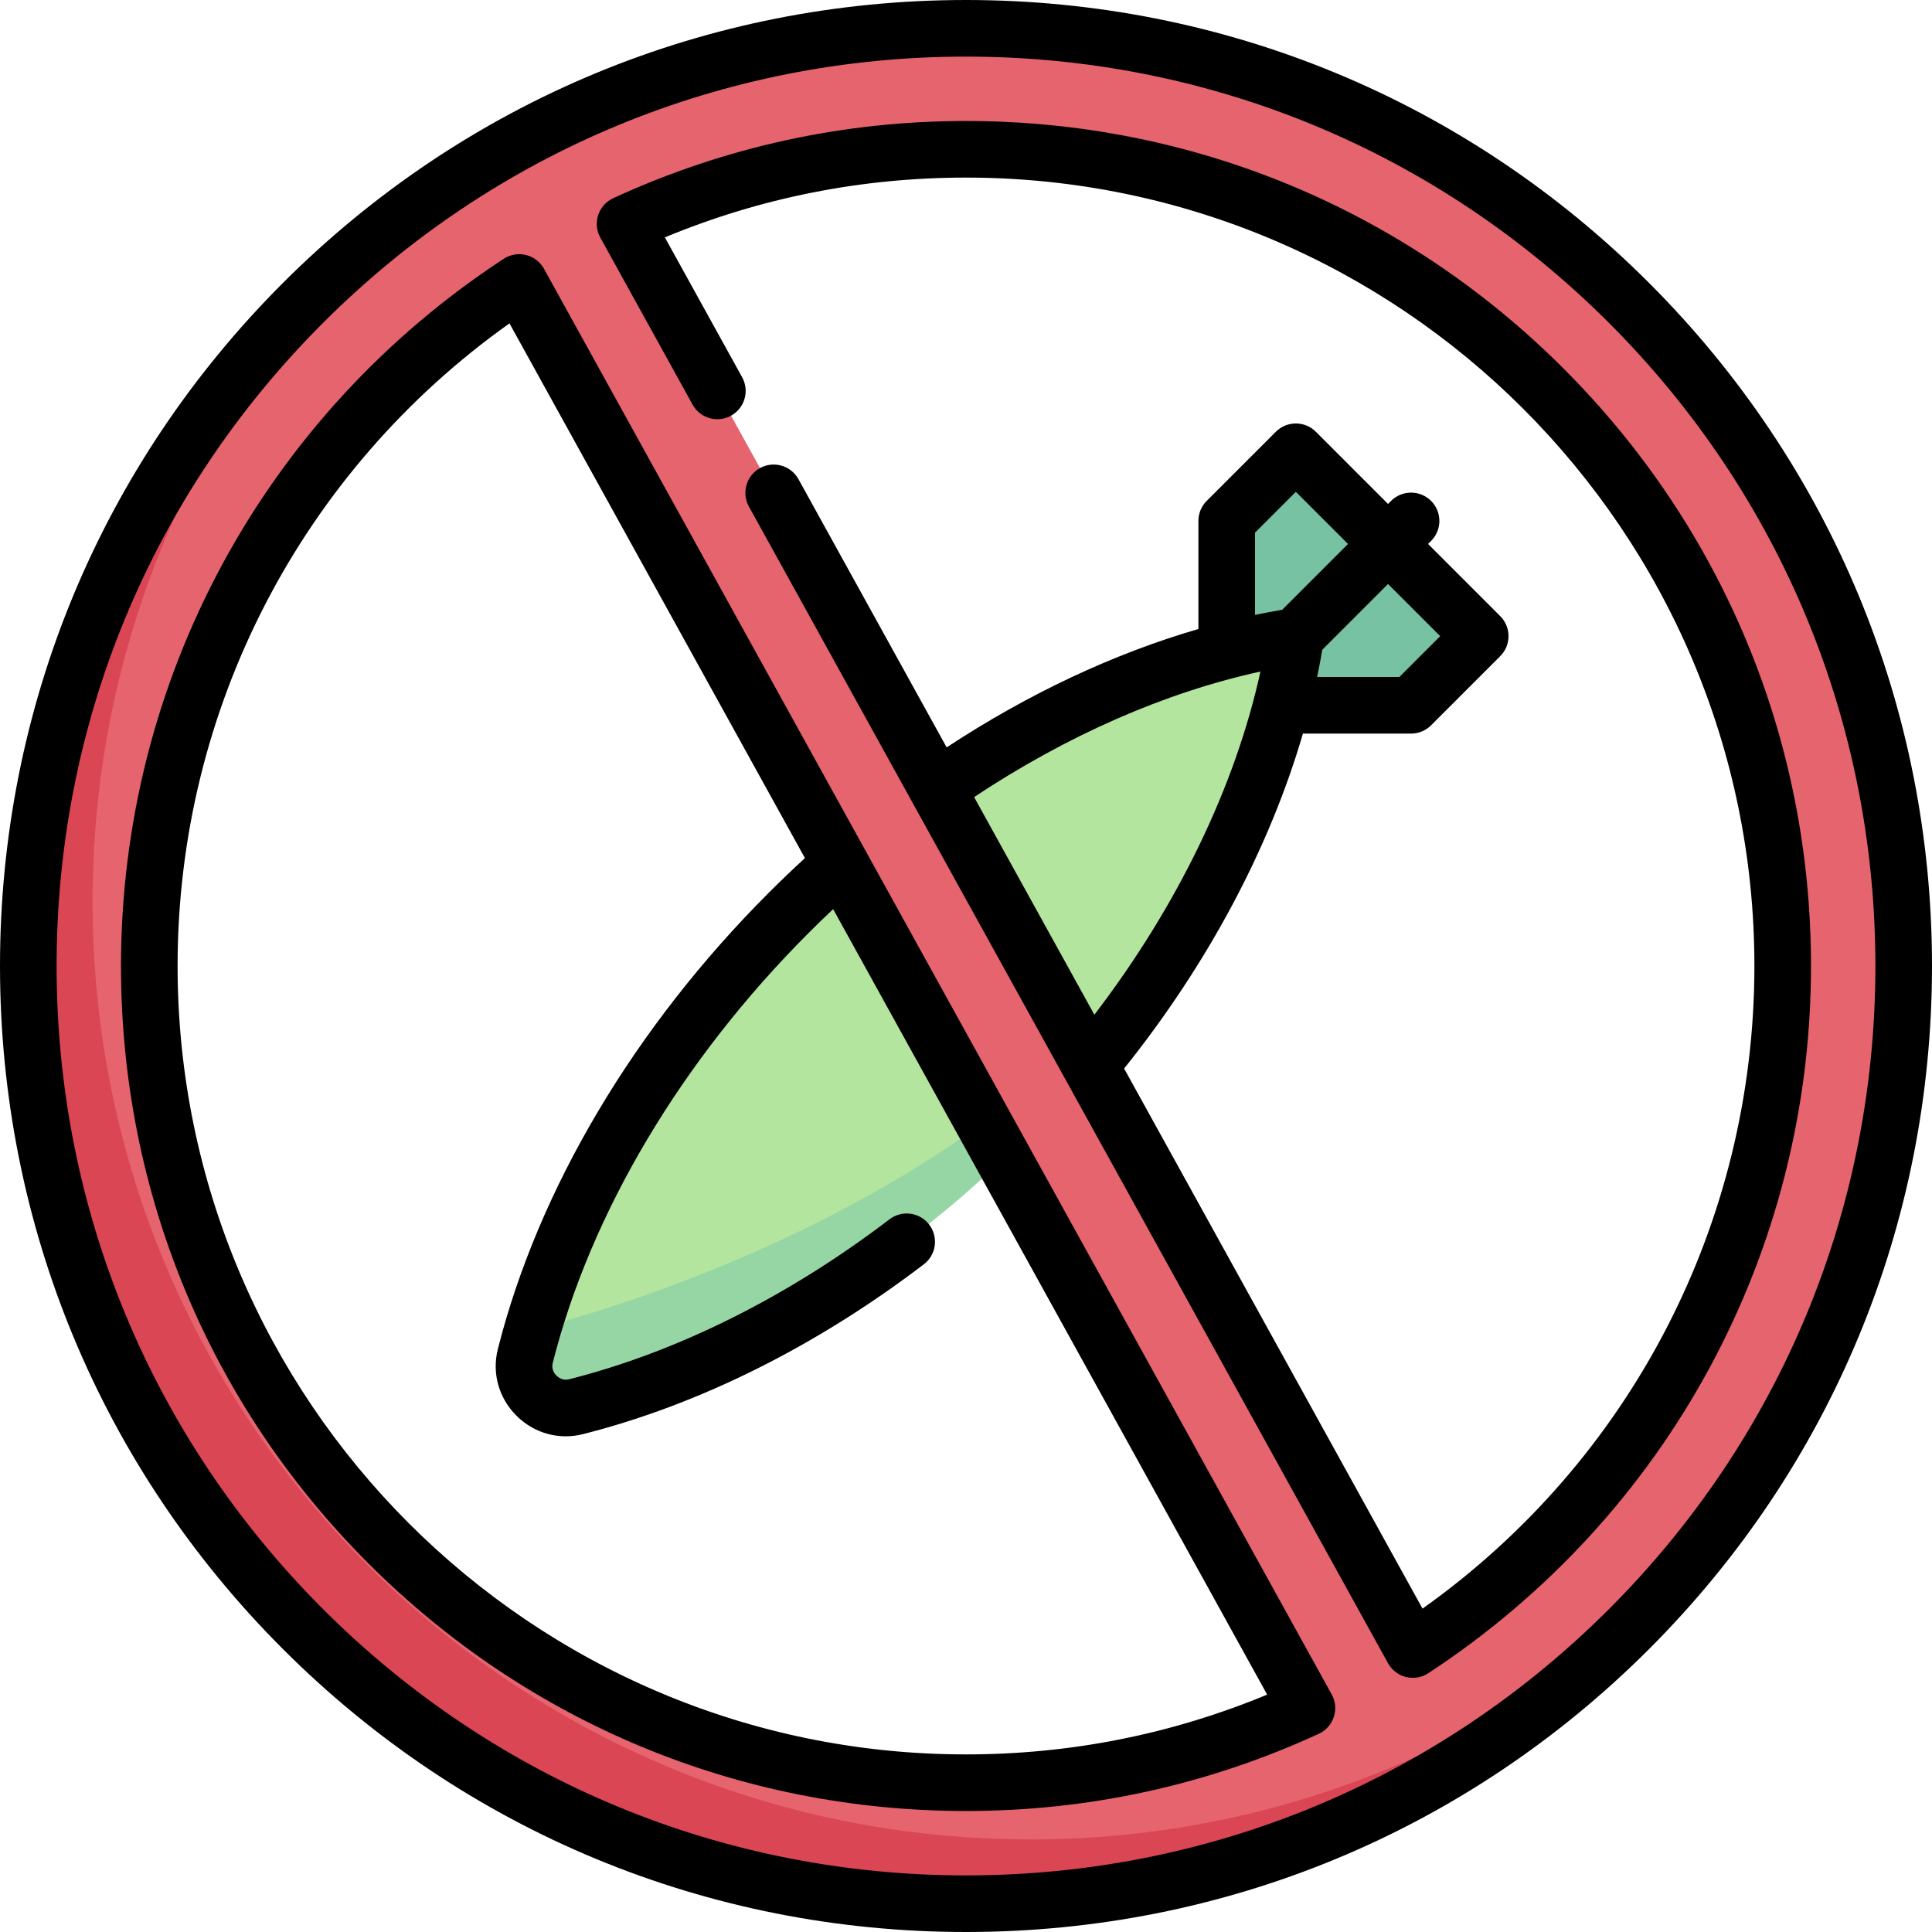 <svg id="Capa_1" enable-background="new 0 0 512 512" height="512" viewBox="0 0 512 512" width="512" xmlns="http://www.w3.org/2000/svg"><g><g><path d="m392.274 168.586-48.86-48.86-18.323 18.322v48.86h48.861z" fill="#78c2a4"/><path d="m340.169 171.831c-3.131-3.131-11.608.272-11.608.272-42.443 11.202-84.273 34.534-119.514 69.774-34.823 34.823-58.113 76.077-69.469 118.003-2.049 7.564 4.977 14.59 12.541 12.541 41.925-11.356 118.003-69.469 118.003-69.469 35.239-35.239 58.571-77.07 69.773-119.513.002 0 3.406-8.477.274-11.608z" fill="#b3e59f"/><path d="m277.5 283.97c-35.711 31.512-87.723 55.484-135.572 68.259-.781 2.551-1.658 5.093-2.349 7.65-2.049 7.564 4.978 14.59 12.542 12.541 41.925-11.356 83.18-34.647 118.003-69.469 17.631-17.632 32.281-36.914 43.922-57.098-10.995 13.394-23.067 26.224-36.546 38.117z" fill="#95d6a4"/><path d="m256 7.5c-137.243 0-248.5 111.257-248.5 248.5 0 137.242 111.257 248.5 248.5 248.5s248.5-111.258 248.5-248.5c0-137.243-111.257-248.5-248.5-248.5zm0 464.935c-119.534 0-216.435-96.902-216.435-216.435 0-75.818 39.014-142.487 98.032-181.143l208.755 377.811c-27.506 12.657-58.09 19.767-90.352 19.767zm118.405-35.293-208.754-377.81c27.504-12.657 58.088-19.767 90.349-19.767 119.533 0 216.435 96.902 216.435 216.435 0 75.817-39.014 142.486-98.03 181.142z" fill="#e5646e"/><g><path d="m273.034 487.466c-137.243 0-248.5-111.258-248.5-248.5 0-64.288 24.414-122.872 64.473-166.992-50.067 45.461-81.507 111.071-81.507 184.026 0 137.242 111.257 248.5 248.5 248.5 72.955 0 138.566-31.44 184.027-81.508-44.121 40.06-102.705 64.474-166.993 64.474z" fill="#db4655"/></g></g><g><path d="m437.02 74.98c-48.353-48.351-112.64-74.98-181.02-74.98s-132.667 26.629-181.02 74.98c-48.351 48.353-74.98 112.64-74.98 181.02s26.629 132.667 74.98 181.02c48.353 48.351 112.64 74.98 181.02 74.98s132.667-26.629 181.02-74.98c48.351-48.353 74.98-112.64 74.98-181.02s-26.629-132.667-74.98-181.02zm-10.607 351.433c-45.519 45.519-106.039 70.587-170.413 70.587s-124.894-25.068-170.413-70.587-70.587-106.039-70.587-170.413 25.068-124.894 70.587-170.413 106.039-70.587 170.413-70.587 124.894 25.068 170.413 70.587 70.587 106.039 70.587 170.413-25.068 124.894-70.587 170.413z"/><path d="m144.161 71.23c-1.009-1.827-2.734-3.15-4.759-3.652-2.024-.503-4.168-.138-5.915 1.005-63.508 41.597-101.423 111.659-101.423 187.417 0 59.815 23.293 116.051 65.589 158.346 42.295 42.296 98.531 65.589 158.346 65.589 32.54 0 63.993-6.882 93.486-20.455 1.894-.872 3.34-2.492 3.99-4.473.65-1.98.447-4.143-.561-5.967zm111.839 393.706c-115.208 0-208.936-93.728-208.936-208.936 0-67.981 32.727-131.049 87.952-170.304l78.299 141.709c-3.243 2.978-6.452 6.049-9.571 9.168-35.6 35.601-61.103 78.554-71.81 120.948-1.606 6.358.23 12.95 4.913 17.632 3.567 3.567 8.242 5.482 13.078 5.482 1.512 0 3.04-.187 4.554-.57 30.657-7.743 61.9-23.309 90.352-45.016 3.293-2.513 3.926-7.219 1.414-10.512-2.513-3.293-7.219-3.925-10.512-1.414-26.852 20.487-56.219 35.148-84.926 42.399-1.715.43-2.916-.539-3.353-.976-.438-.438-1.408-1.64-.976-3.353 10.055-39.808 34.159-80.299 67.873-114.014 2.111-2.11 4.266-4.194 6.443-6.243l115.015 208.157c-25.351 10.517-52.159 15.843-79.809 15.843z"/><path d="m414.346 97.654c-42.295-42.296-98.531-65.59-158.346-65.59-32.539 0-63.991 6.882-93.484 20.455-1.894.872-3.34 2.492-3.99 4.473-.65 1.98-.447 4.143.561 5.967l24.458 44.265c2.003 3.625 6.567 4.942 10.191 2.938 3.625-2.003 4.941-6.566 2.938-10.191l-20.479-37.064c25.348-10.517 52.156-15.843 79.805-15.843 115.208 0 208.936 93.728 208.936 208.936 0 67.98-32.726 131.048-87.951 170.303l-79.082-143.125c22.223-27.756 38.549-58.471 47.384-88.769h28.665c1.989 0 3.897-.79 5.303-2.197l18.323-18.323c2.929-2.929 2.929-7.678 0-10.606l-19.127-19.127.804-.804c2.929-2.929 2.929-7.678 0-10.606-2.929-2.929-7.678-2.929-10.606 0l-.804.804-19.127-19.127c-2.929-2.929-7.678-2.929-10.606 0l-18.323 18.323c-1.407 1.406-2.197 3.314-2.197 5.303v28.644c-22.441 6.519-45.074 17.143-66.717 31.371l-39.275-71.081c-2.003-3.625-6.566-4.94-10.191-2.938-3.625 2.003-4.941 6.566-2.938 10.191l169.371 306.533c1.009 1.827 2.734 3.15 4.759 3.653.596.147 1.202.22 1.805.22 1.447 0 2.877-.419 4.109-1.226 63.506-41.597 101.421-111.659 101.421-187.416 0-59.815-23.294-116.051-65.59-158.346zm-32.678 70.932-10.823 10.823h-21.794c.507-2.414.963-4.822 1.369-7.222l17.424-17.424zm-49.077-27.431 10.823-10.823 13.824 13.824-17.444 17.444c-2.395.404-4.796.858-7.203 1.361zm1.439 36.812c-6.695 30.518-22.014 62.184-44.01 90.943l-31.868-57.675c24.671-16.373 50.624-27.747 75.878-33.268z"/></g></g></svg>